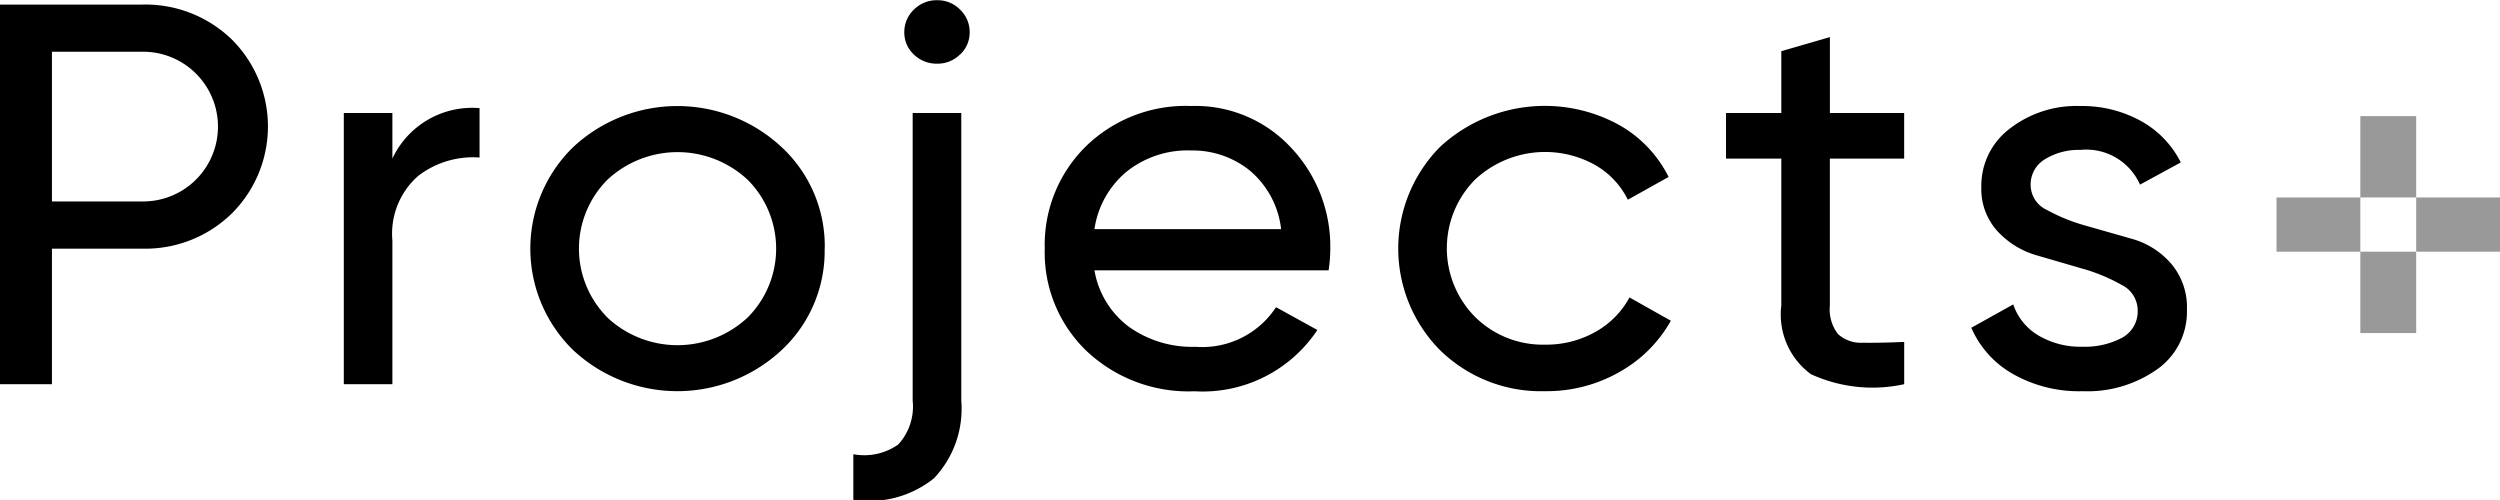 <svg id="Projects.svg" xmlns="http://www.w3.org/2000/svg" width="90" height="18" viewBox="0 0 90 18">
  <defs>
    <style>
      .cls-1 {
        fill: #fff;
      }

      .cls-2 {
        fill: #999;
      }

      .cls-2, .cls-3 {
        fill-rule: evenodd;
      }
    </style>
  </defs>
  <rect id="bg" class="cls-1" width="90" height="18"/>
  <path id="_" data-name="+" class="cls-2" d="M765.955,53.108H774v1.953h-8.045V53.108Zm3.017-2.928h2.011v7.81h-2.011V50.18Z" transform="translate(-684 -46)"/>
  <path id="Projects" class="cls-3" d="M684,46.164V59.832h1.87V54.951H689.1a4.456,4.456,0,0,0,3.248-1.269,4.421,4.421,0,0,0,0-6.258,4.475,4.475,0,0,0-3.248-1.259H684Zm1.87,7.088V47.863H689.1a2.695,2.695,0,1,1,0,5.389h-3.238Zm12.256-3.183h-1.749v9.763h1.749V54.658a2.766,2.766,0,0,1,.926-2.323,3.234,3.234,0,0,1,2.212-.664V49.893a3.168,3.168,0,0,0-3.138,1.816v-1.64Zm15.565,4.882a4.86,4.86,0,0,0-1.549-3.651,5.5,5.5,0,0,0-7.512,0,5.1,5.1,0,0,0,0,7.3,5.5,5.5,0,0,0,7.512,0A4.861,4.861,0,0,0,713.687,54.951Zm-7.824,2.479a3.512,3.512,0,0,1,0-4.959,3.7,3.7,0,0,1,5.048,0,3.509,3.509,0,0,1,0,4.959A3.7,3.7,0,0,1,705.863,57.43Zm12.7-9.47a1.077,1.077,0,0,0,.341-0.8,1.11,1.11,0,0,0-.341-0.81,1.127,1.127,0,0,0-.825-0.342,1.149,1.149,0,0,0-.845.342,1.107,1.107,0,0,0-.342.81,1.074,1.074,0,0,0,.342.8,1.165,1.165,0,0,0,.845.332A1.142,1.142,0,0,0,718.562,47.96ZM716.339,62a2.124,2.124,0,0,1-1.619.352v1.64a3.722,3.722,0,0,0,2.9-.771,3.635,3.635,0,0,0,.986-2.8V50.069h-1.75V60.418A2.026,2.026,0,0,1,716.339,62Zm15.49-6.268a5.011,5.011,0,0,0,.061-0.761,5.178,5.178,0,0,0-1.4-3.642,4.694,4.694,0,0,0-3.61-1.513,5.148,5.148,0,0,0-3.8,1.464,4.973,4.973,0,0,0-1.469,3.671,4.911,4.911,0,0,0,1.5,3.68A5.349,5.349,0,0,0,727,60.086a4.957,4.957,0,0,0,4.425-2.207l-1.488-.82a3.176,3.176,0,0,1-2.9,1.426,3.923,3.923,0,0,1-2.4-.723,3.206,3.206,0,0,1-1.237-2.031h8.427Zm-2.836-3.592a3.226,3.226,0,0,1,1.127,2.108H723.4a3.316,3.316,0,0,1,1.147-2.06,3.519,3.519,0,0,1,2.333-.771A3.284,3.284,0,0,1,728.993,52.139ZM742.3,59.392a4.812,4.812,0,0,0,1.851-1.845l-1.489-.839a3.11,3.11,0,0,1-1.227,1.24,3.584,3.584,0,0,1-1.81.459,3.463,3.463,0,0,1-2.524-1,3.513,3.513,0,0,1,0-4.94,3.694,3.694,0,0,1,4.324-.527,2.93,2.93,0,0,1,1.177,1.25l1.468-.82a4.406,4.406,0,0,0-1.77-1.865,5.556,5.556,0,0,0-6.456.781,5.2,5.2,0,0,0,0,7.322,5.192,5.192,0,0,0,3.781,1.474A5.273,5.273,0,0,0,742.3,59.392Zm10.251-9.323h-2.675V47.336l-1.749.507v2.226h-1.991v1.64h1.991V57a2.664,2.664,0,0,0,1.065,2.47,5.318,5.318,0,0,0,3.359.361V58.309q-0.885.039-1.488,0.029a1.219,1.219,0,0,1-.895-0.312A1.451,1.451,0,0,1,749.875,57V51.709h2.675v-1.64Zm5.07,1.662a2.307,2.307,0,0,1,1.267-.334,2.113,2.113,0,0,1,2.152,1.25l1.468-.8a3.483,3.483,0,0,0-1.438-1.493,4.377,4.377,0,0,0-2.182-.537,3.918,3.918,0,0,0-2.544.82,2.571,2.571,0,0,0-1.016,2.089,2.252,2.252,0,0,0,.584,1.6,3.066,3.066,0,0,0,1.412.867l1.648,0.48a6.271,6.271,0,0,1,1.4.58,1.024,1.024,0,0,1,.584.907,1.077,1.077,0,0,1-.563,1,2.854,2.854,0,0,1-1.428.322,2.964,2.964,0,0,1-1.589-.41,2.069,2.069,0,0,1-.9-1.113l-1.509.84a3.522,3.522,0,0,0,1.489,1.659,4.812,4.812,0,0,0,2.514.625,4.354,4.354,0,0,0,2.705-.8,2.538,2.538,0,0,0,1.055-2.128,2.426,2.426,0,0,0-.574-1.669,2.9,2.9,0,0,0-1.4-.886l-1.648-.47a6.481,6.481,0,0,1-1.412-.568,1,1,0,0,1-.593-0.888A1.06,1.06,0,0,1,757.62,51.731Z" transform="translate(-684 -46)"/>
</svg>
